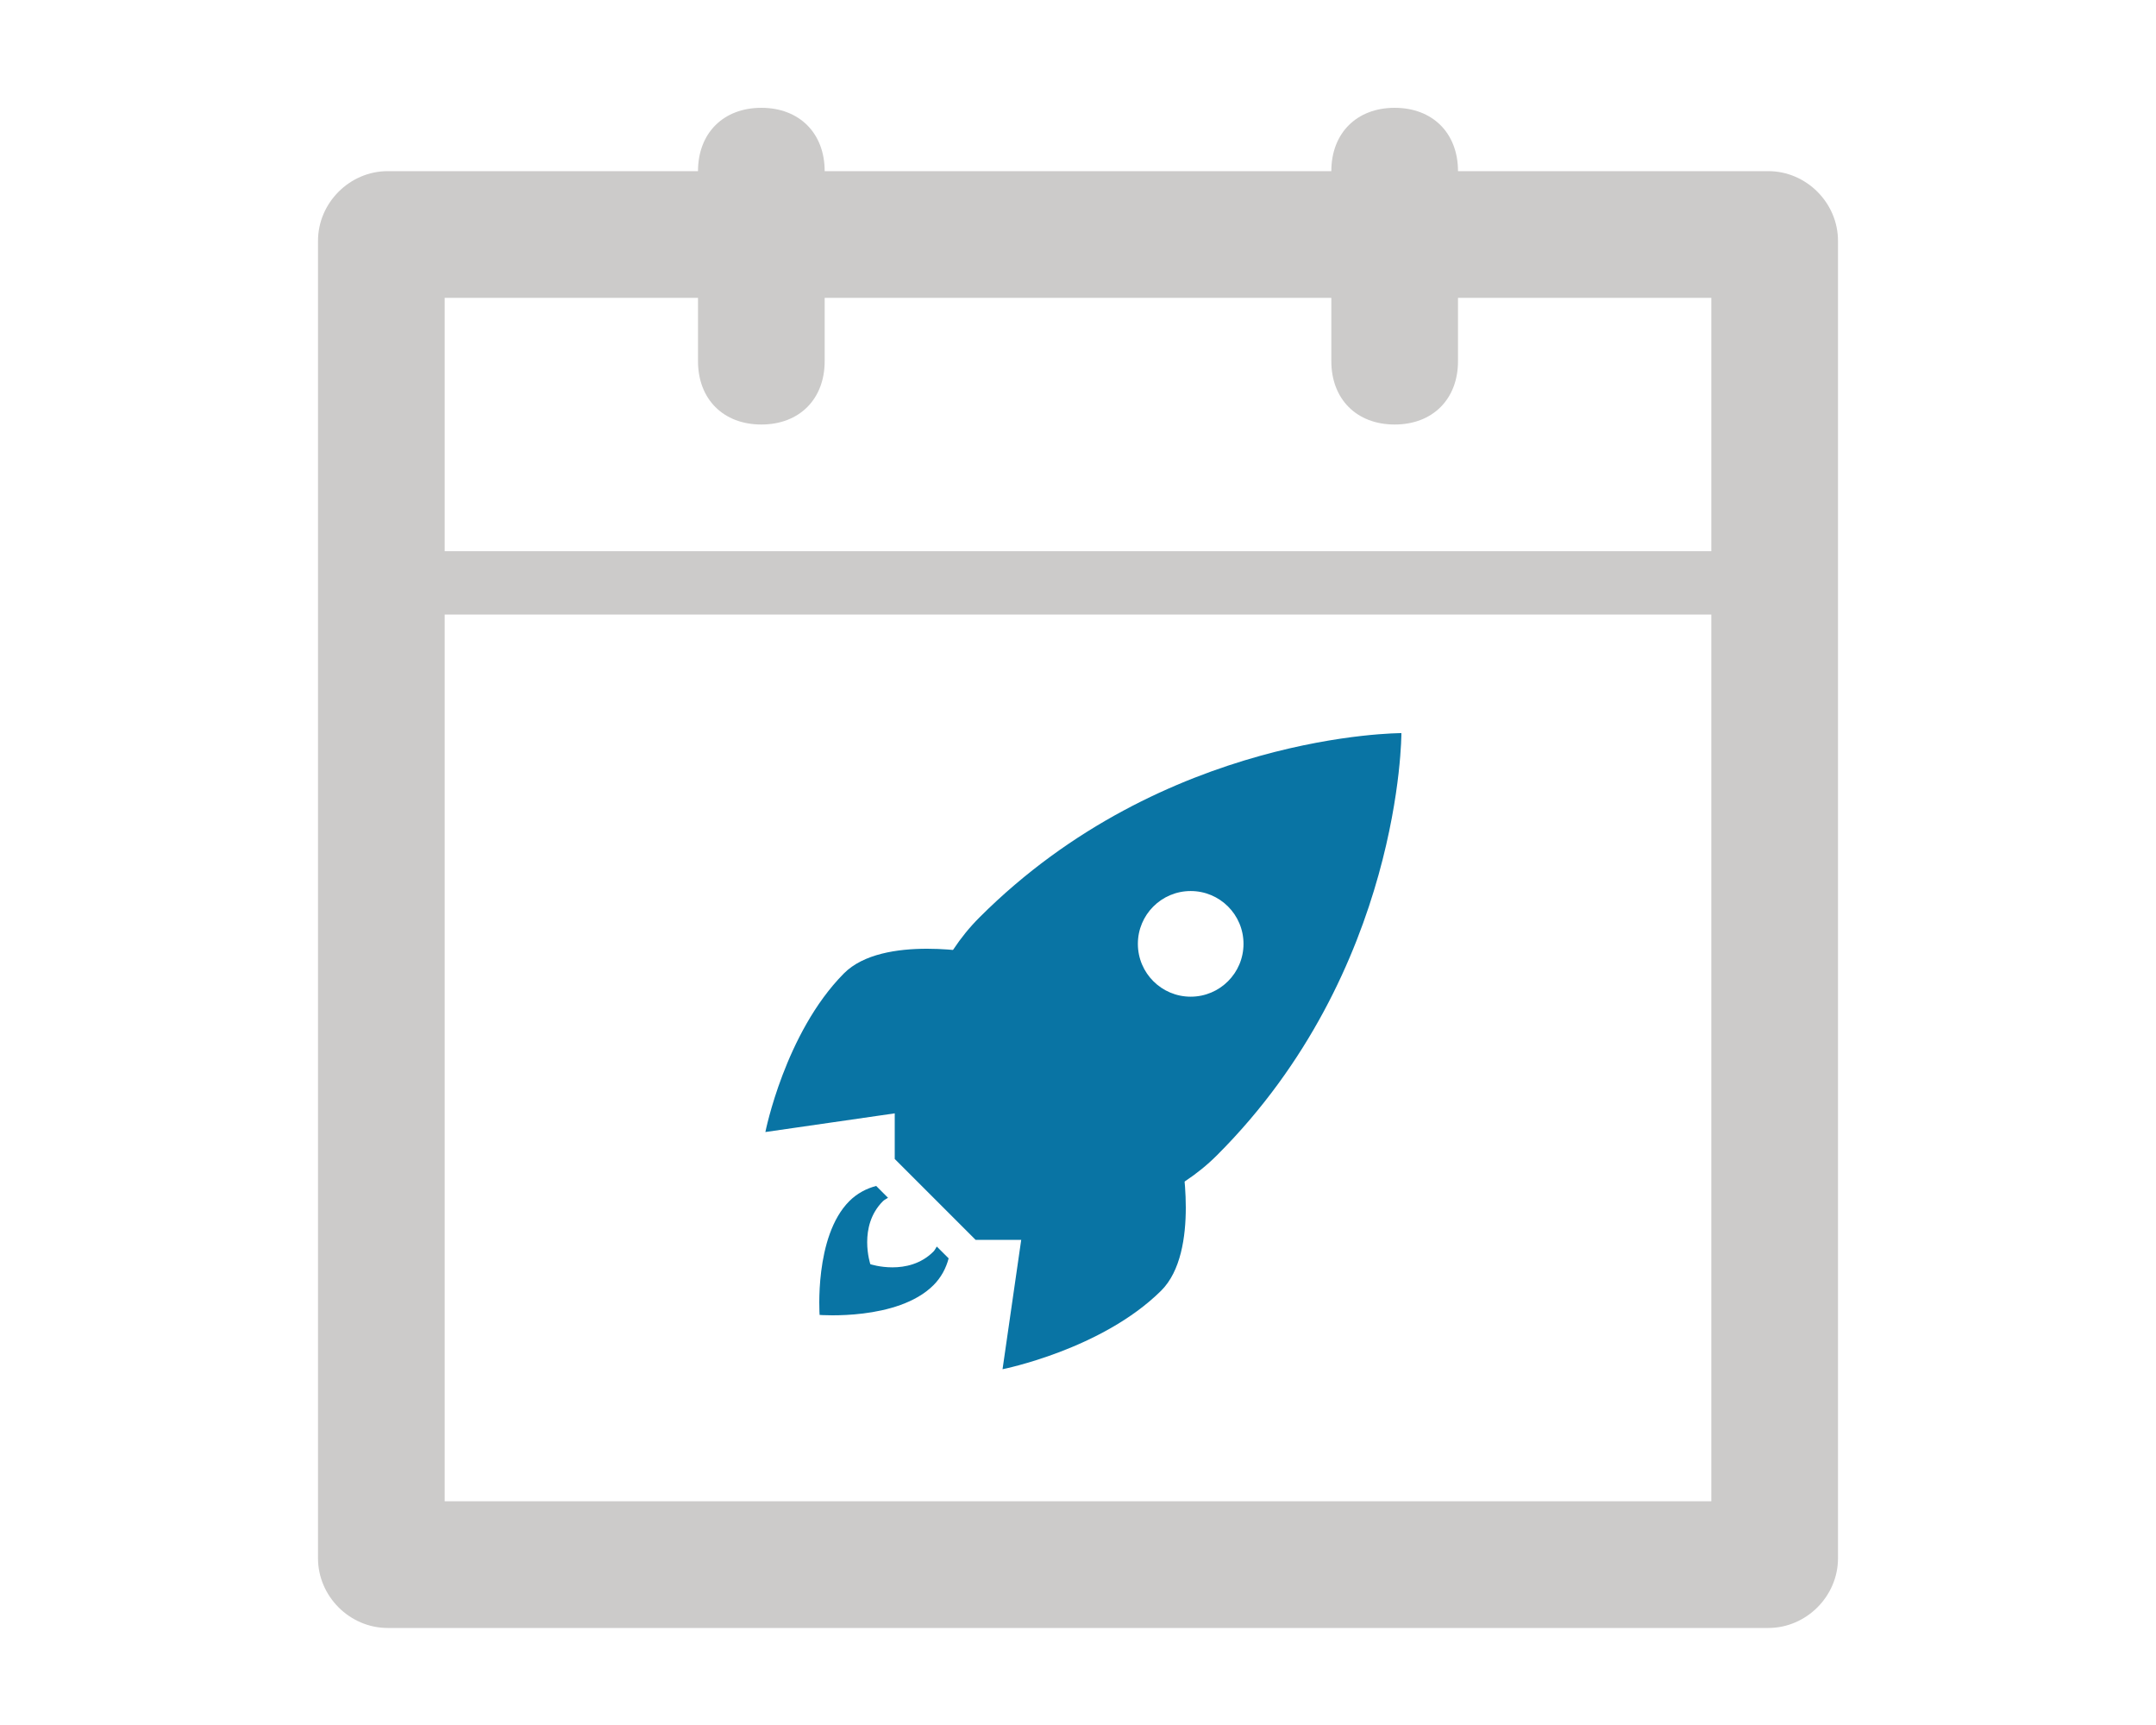 <?xml version="1.0" encoding="UTF-8"?>
<svg width="200px" height="160px" viewBox="0 0 200 160" version="1.1" xmlns="http://www.w3.org/2000/svg" xmlns:xlink="http://www.w3.org/1999/xlink">
    <!-- Generator: Sketch 60.1 (88133) - https://sketch.com -->
    <title>Over een maand online?</title>
    <desc>Created with Sketch.</desc>
    <g id="Over-een-maand-online?" stroke="none" stroke-width="1" fill="none" fill-rule="evenodd">
        <g id="iconfinder_office-14_809625" transform="translate(29, 10)" fill="#CCCBCA" fill-rule="nonzero">
            <path d="M135.037,5.875 L106.25,5.875 C106.25,2.35 103.9,0 100.375,0 C96.85,0 94.5,2.35 94.5,5.875 L47.5,5.875 C47.5,2.35 45.15,0 41.625,0 C38.1,0 35.75,2.35 35.75,5.875 L6.963,5.875 C3.438,5.875 0.5,8.812 0.5,12.338 L0.5,134.537 C0.5,138.062 3.438,141 6.963,141 L135.037,141 C138.562,141 141.5,138.062 141.5,134.537 L141.5,12.338 C141.5,8.812 138.562,5.875 135.037,5.875 Z M129.75,129.25 L12.25,129.25 L12.25,47 L129.75,47 L129.75,129.25 Z M129.75,41.125 L12.25,41.125 L12.25,17.625 L35.75,17.625 L35.75,23.5 C35.75,27.025 38.1,29.375 41.625,29.375 C45.15,29.375 47.5,27.025 47.5,23.5 L47.5,17.625 L94.5,17.625 L94.5,23.5 C94.5,27.025 96.85,29.375 100.375,29.375 C103.9,29.375 106.25,27.025 106.25,23.5 L106.25,17.625 L129.75,17.625 L129.75,41.125 Z" id="Shape"></path>
        </g>
        <g id="iconfinder_rocket_2639900" transform="translate(71, 68)" fill="#0974A4" fill-rule="nonzero">
            <polygon id="Path" points="19.5 47 12 39.5 12 27 32 47"></polygon>
            <path d="M59,1.82810481e-06 C59,1.82810481e-06 37.004,-0.051 19.856,17.097 C12.532,24.421 12.507,36.694 17.406,41.594 C22.306,46.493 34.579,46.468 41.903,39.144 C59.051,21.996 59,1.82810481e-06 59,1.82810481e-06 Z M34.554,19.546 C34.554,16.839 36.747,14.647 39.454,14.647 C42.161,14.647 44.353,16.839 44.353,19.546 C44.353,22.253 42.161,24.446 39.454,24.446 C36.747,24.446 34.554,22.253 34.554,19.546 Z" id="Shape"></path>
            <path d="M38.54,39 C38.54,39 40.379,48.092 36.702,51.727 C31.189,57.181 22,59 22,59 L24.428,42.181 L38.54,39 Z" id="Path"></path>
            <path d="M20,20.46 C20,20.46 10.908,18.621 7.273,22.298 C1.819,27.811 0,37 0,37 L16.819,34.572 L20,20.46 Z" id="Path"></path>
            <path d="M15.901,47.621 C15.793,47.774 15.728,47.952 15.589,48.089 C13.249,50.428 9.737,49.259 9.737,49.259 C9.737,49.259 8.566,45.75 10.908,43.411 C11.048,43.271 11.223,43.209 11.376,43.099 L10.279,42 C9.367,42.24 8.501,42.696 7.788,43.408 C4.509,46.685 5.03,53.964 5.03,53.964 C5.03,53.964 12.269,54.528 15.591,51.207 C16.304,50.495 16.76,49.629 17,48.717 L15.901,47.621 Z" id="Path"></path>
        </g>
    </g>
</svg>